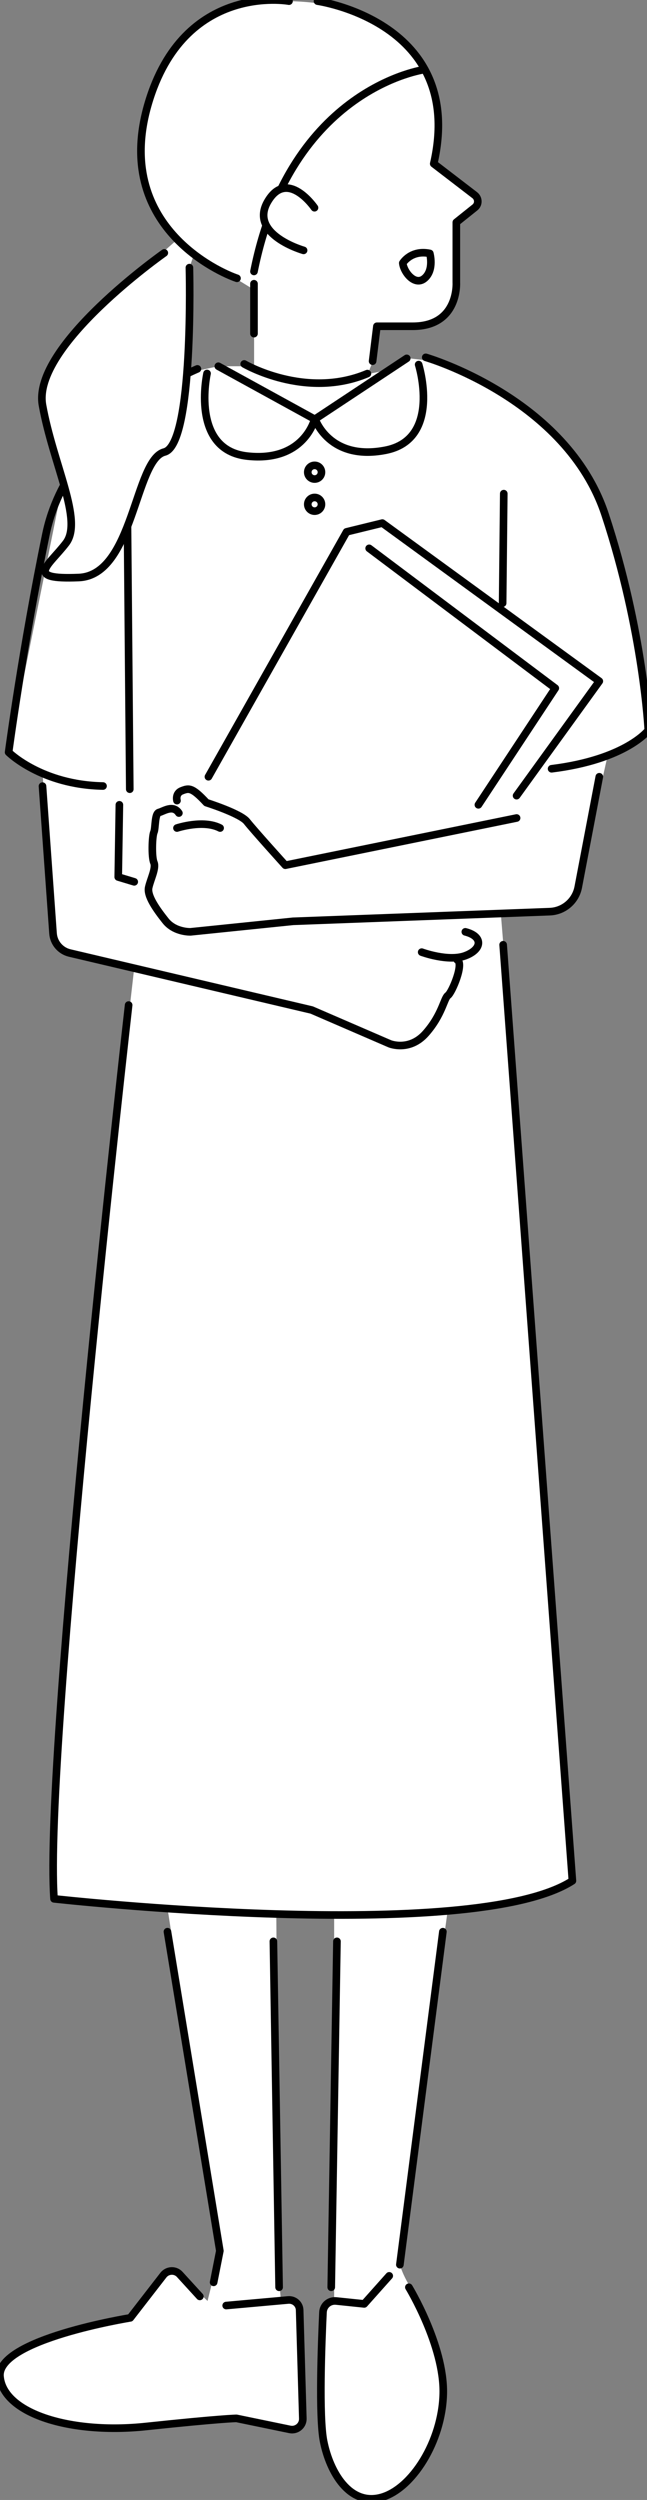 <?xml version="1.0" encoding="UTF-8"?>
<svg id="_レイヤー_1" data-name="レイヤー 1" xmlns="http://www.w3.org/2000/svg" width="51" height="197" viewBox="0 0 51 197">
  <rect x="0" y="0" width="51" height="197" fill="#808080" stroke="none"/>
  <defs>
    <style>
      .cls-1, .cls-2 {
        fill: #fff;
      }

      .cls-3 {
        fill: none;
      }

      .cls-3, .cls-2 {
        stroke: #000;
        stroke-linecap: round;
        stroke-linejoin: round;
        stroke-width: .6px;
      }
    </style>
  </defs>
  <path class="cls-1" d="M34.19,12.9s1.55-4.97-1.58-8.71S24.89.14,22.78.09s-8.14-.91-10.95,7.61,3.11,12.02,3.11,12.02l5.08,3.11v3.46s9.34,2.17,9.34,2.17l.46-2.74,3.55-.09s1.94-.38,2.47-2.25.14-5.88.14-5.88l1.84-1.64-.56-.63-3.06-2.35Z"/>
  <path class="cls-1" d="M23.7,24.33l-3.67,1.96v2.57h-2.82l-2.26.49-10.12,9.32L.68,59.28l2.68,1.67.81,12.59.35.91,1.3.72,4.76,1.12-2.22,19.4s-5.07,49.34-4.09,53.94l8.94.77,4.13,26.97-.98,3.95-2.17-2.09-.95-.2-2.95,3.63-4.82,1.09s-6.25,1.43-5.3,4.19,6.83,3.32,6.83,3.32l3.8.03,7.86-.71,4.21.87.83-.3.19-1.28-.28-7.9-.32-.73-1.15.09-.15-1.98-.21-28.51,4.56.08v30.42s-.85-.44-.94,2.24-.35,10.27.97,11.23,1.97,2.95,3.65,2.02,3.18-2.11,3.85-3.85,1.27-3.28,1.08-4.83-1.61-6.28-2.5-7.73-.96-2.13-.96-2.13l3.79-27.68s6.98-.41,9.86-2.38l-2.1-28.38-3.36-45.37-.2-2.46,3.86-.14s1.7-.06,2.04-1.33,2.51-10.98,2.51-10.98c0,0,2.87-1.03,3.22-1.99,0,0-1.14-12.25-3.27-16.61s-3.7-8.43-13.36-12.47l-2.63-.31-1.03.92-1.84.37.4-.98-5.67-4.14Z"/>
  <polygon class="cls-1" points="11.92 20.69 16.43 16.7 14.93 21.1 11.69 24.33 11.92 20.69"/>
  <path class="cls-3" d="M25.03.09s11.71,1.65,9.16,12.81l3.23,2.48c.32.25.33.73,0,.98l-1.45,1.16v4.75s.21,3.44-3.44,3.44h-2.82s-.34,2.75-.34,2.75"/>
  <line class="cls-3" x1="20.02" y1="22.36" x2="20.02" y2="26.29"/>
  <circle class="cls-1" cx="31.47" cy="14.59" r=".65"/>
  <g>
    <path class="cls-3" d="M15.75,180.96l-1.58-1.73c-.35-.39-.97-.36-1.29.05l-2.61,3.37S-.26,184.34,0,187.27s5.58,4.57,11.51,3.94c5.94-.63,7.13-.64,7.13-.64l4.21.87c.54.11,1.04-.31,1.02-.86l-.25-8.54c-.01-.47-.42-.84-.9-.8l-4.89.44"/>
    <polyline class="cls-3" points="13.2 152.22 17.33 177.37 16.84 179.85"/>
    <line class="cls-3" x1="22" y1="180.24" x2="21.55" y2="152.98"/>
    <line class="cls-3" x1="31.52" y1="178.46" x2="34.91" y2="152.22"/>
    <line class="cls-3" x1="26.11" y1="180.24" x2="26.56" y2="152.98"/>
    <path class="cls-3" d="M32.23,180.24s2.79,4.59,2.71,8.37c-.08,3.77-2.46,7.55-4.92,8.2s-4.02-1.97-4.51-4.43c-.39-1.95-.16-7.84-.05-10.18.03-.53.49-.93,1.03-.88l2.22.23,1.97-2.21"/>
    <path class="cls-3" d="M15.56,29.07s-10.1,4.13-11.94,13.04S.68,59.28.68,59.28c0,0,2.57,2.57,7.44,2.66"/>
    <path class="cls-3" d="M33.56,28.16s11.11,3.21,14.14,12.4,3.4,16.99,3.4,16.99c0,0-1.74,2.3-7.62,3.03"/>
    <path class="cls-3" d="M3.35,61.95l.83,11.6c.05.75.59,1.38,1.32,1.55l19.07,4.49,6.15,2.66s1.56.64,2.85-.83,1.42-2.75,1.74-2.98,1.29-2.53.73-2.8"/>
    <path class="cls-3" d="M33.24,75.03s2.11.78,3.44.28,1.42-1.52,0-1.88"/>
    <path class="cls-3" d="M47.24,61.21l-1.66,8.7c-.21,1.09-1.14,1.89-2.25,1.93l-20.23.76-8.08.83s-1.24.05-1.97-.87-1.47-1.97-1.33-2.62.6-1.52.41-1.97-.14-2.07,0-2.39.05-1.47.41-1.56,1.1-.64,1.56.05"/>
    <path class="cls-3" d="M13.95,65.25s2.07-.69,3.4,0"/>
    <path class="cls-3" d="M13.95,63.09s-.16-.57.39-.78.8-.28,1.93.94c0,0,2.69.85,3.19,1.49s3.03,3.44,3.03,3.44l18.23-3.72"/>
    <line class="cls-3" x1="39.71" y1="38.9" x2="39.62" y2="47.53"/>
    <line class="cls-3" x1="10.05" y1="41.47" x2="10.23" y2="62.19"/>
    <polyline class="cls-3" points="9.41 63.42 9.32 69.11 10.58 69.49"/>
    <polyline class="cls-3" points="16.43 61.21 27.32 41.91 30.14 41.22 47.24 53.68 40.72 62.7"/>
    <polyline class="cls-3" points="29.1 43.21 43.77 54.23 37.71 63.42"/>
    <g>
      <path class="cls-3" d="M17.21,28.86l7.59,4.17s-.82,3.41-5.32,2.91-3.16-6.51-3.16-6.51"/>
      <path class="cls-3" d="M32.06,28.24l-7.22,4.78s1.1,3.33,5.55,2.46,2.61-6.75,2.61-6.75"/>
    </g>
    <path class="cls-3" d="M10.14,79.2s-6.71,59.04-5.88,70.43c0,0,32.97,3.66,40.86-1.42l-5.46-73.76"/>
    <circle class="cls-3" cx="24.8" cy="37.21" r=".54"/>
    <circle class="cls-3" cx="24.8" cy="39.74" r=".54"/>
  </g>
  <path class="cls-3" d="M33.48,5.48s-10.57,1.4-13.46,15.91"/>
  <path class="cls-2" d="M24.79,16.37s-2.14-3.12-3.68-.5,2.82,3.86,2.82,3.86"/>
  <path class="cls-3" d="M22.78.09s-8.28-1.52-11.1,8.09,5.67,13.31,7,13.75"/>
  <path class="cls-2" d="M12.95,19.93S2.51,27.26,3.35,31.93s3.22,9.08,1.85,10.87-3.31,2.89,1.01,2.71,4.41-9.3,6.75-9.89,1.97-14.53,1.97-14.53"/>
  <path class="cls-3" d="M31.75,20.73s.65-1.07,2.13-.76c0,0,.36,1.28-.4,1.95s-1.66-.47-1.73-1.19Z"/>
  <path class="cls-3" d="M19.25,28.68s4.82,2.82,9.71.76"/>
</svg>